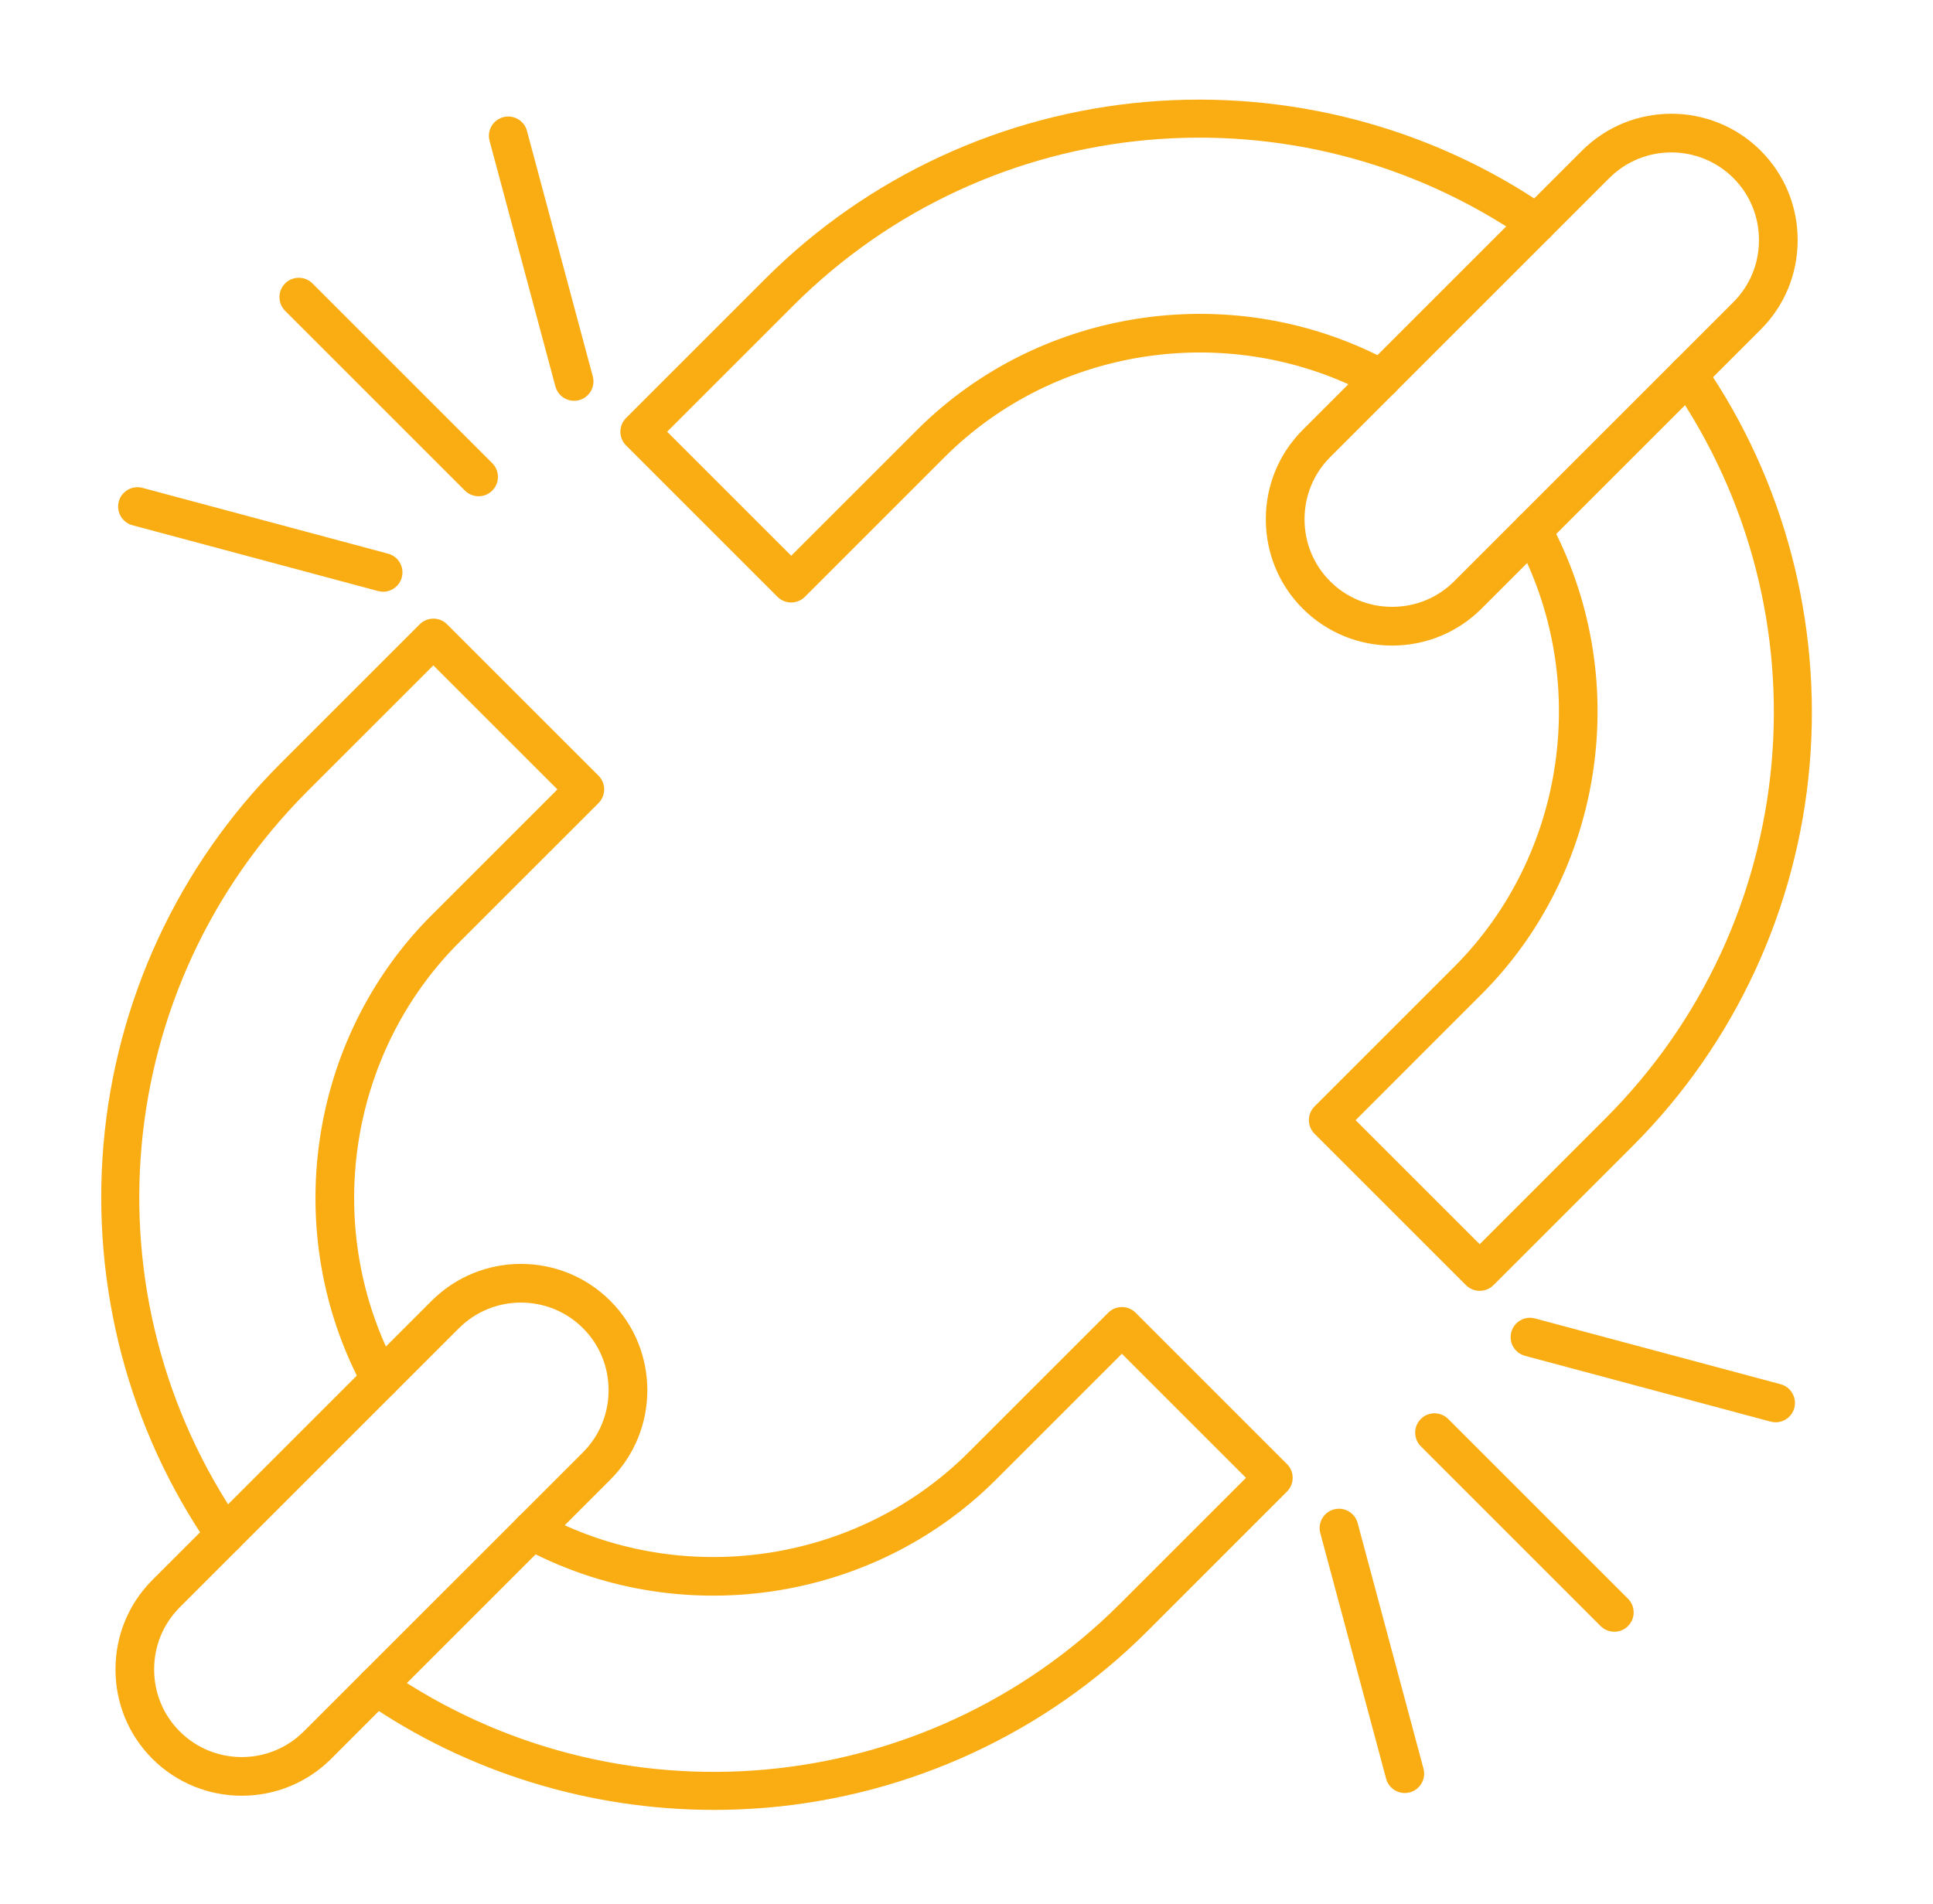 <?xml version="1.0" encoding="UTF-8"?>
<svg xmlns="http://www.w3.org/2000/svg" width="67" height="66" viewBox="0 0 67 66" fill="none">
  <g id="independent 1">
    <path id="Vector" d="M7.799 53.877C7.586 53.877 7.377 53.777 7.246 53.587C4.467 49.554 3.167 44.618 3.586 39.687C4.011 34.696 6.185 30.006 9.709 26.482L14.548 21.643C14.81 21.382 15.235 21.382 15.496 21.643L20.746 26.892C21.007 27.154 21.007 27.579 20.746 27.841L15.907 32.679C12.029 36.558 11.154 42.651 13.779 47.496C13.956 47.822 13.834 48.228 13.508 48.405C13.182 48.583 12.776 48.46 12.599 48.136C9.693 42.771 10.663 36.025 14.957 31.731L19.321 27.367L15.02 23.067L10.656 27.43C3.863 34.226 2.893 44.907 8.352 52.827C8.562 53.131 8.485 53.55 8.18 53.759C8.063 53.84 7.931 53.877 7.799 53.877ZM24.748 62.746C20.436 62.746 16.205 61.446 12.667 59.008C12.363 58.798 12.285 58.38 12.496 58.076C12.706 57.77 13.123 57.694 13.428 57.904C21.348 63.363 32.029 62.393 38.823 55.597L43.187 51.233L38.886 46.932L34.522 51.296C30.228 55.59 23.482 56.56 18.118 53.654C17.792 53.477 17.671 53.071 17.848 52.745C18.024 52.419 18.431 52.298 18.758 52.475C23.604 55.101 29.697 54.226 33.574 50.348L38.413 45.509C38.674 45.248 39.099 45.248 39.361 45.509L44.61 50.758C44.736 50.884 44.806 51.055 44.806 51.233C44.806 51.412 44.735 51.582 44.61 51.708L39.772 56.547C36.248 60.071 31.558 62.245 26.566 62.67C25.961 62.72 25.354 62.746 24.748 62.746Z" fill="#F9AD13"></path>
    <path id="Vector_2" d="M8.38 62.255C7.257 62.255 6.136 61.828 5.281 60.974C4.456 60.148 4.003 59.048 4.003 57.875C4.003 56.701 4.458 55.601 5.281 54.776L14.959 45.099C16.668 43.39 19.447 43.39 21.156 45.099C22.865 46.808 22.865 49.587 21.156 51.296L11.479 60.974C10.624 61.828 9.501 62.255 8.38 62.255ZM18.057 45.158C17.279 45.158 16.5 45.454 15.907 46.047L6.23 55.724C5.658 56.296 5.343 57.059 5.343 57.875C5.343 58.69 5.658 59.454 6.23 60.025C7.415 61.211 9.345 61.211 10.53 60.025L20.208 50.348C20.779 49.776 21.094 49.013 21.094 48.197C21.094 47.382 20.779 46.618 20.208 46.047C19.615 45.454 18.835 45.158 18.057 45.158ZM27.423 20.887C27.252 20.887 27.08 20.821 26.948 20.691L21.699 15.441C21.438 15.18 21.438 14.755 21.699 14.493L26.538 9.654C30.062 6.13 34.752 3.956 39.743 3.531C44.673 3.111 49.61 4.411 53.644 7.192C53.948 7.402 54.026 7.819 53.815 8.124C53.605 8.428 53.188 8.506 52.883 8.296C44.963 2.837 34.282 3.807 27.488 10.603L23.124 14.967L27.425 19.267L31.788 14.904C36.083 10.61 42.829 9.64 48.193 12.545C48.519 12.722 48.64 13.129 48.463 13.455C48.287 13.781 47.879 13.902 47.553 13.725C42.708 11.099 36.615 11.974 32.737 15.852L27.898 20.691C27.767 20.821 27.595 20.887 27.423 20.887ZM51.288 44.751C51.116 44.751 50.945 44.685 50.813 44.555L45.564 39.306C45.302 39.045 45.302 38.619 45.564 38.358L50.403 33.519C54.281 29.641 55.156 23.548 52.53 18.703C52.353 18.377 52.475 17.97 52.8 17.793C53.126 17.617 53.532 17.738 53.709 18.064C56.615 23.429 55.645 30.174 51.351 34.469L46.987 38.834L51.288 43.135L55.653 38.768C62.448 31.974 63.419 21.293 57.961 13.373C57.75 13.069 57.828 12.65 58.132 12.441C58.438 12.23 58.855 12.308 59.065 12.612C61.844 16.646 63.144 21.581 62.725 26.513C62.3 31.504 60.126 36.194 56.602 39.718L51.763 44.557C51.632 44.685 51.46 44.751 51.288 44.751Z" fill="#F9AD13"></path>
    <path id="Vector_3" d="M48.254 22.381C47.132 22.381 46.009 21.954 45.155 21.1C44.33 20.275 43.875 19.175 43.875 18.001C43.875 16.827 44.33 15.727 45.155 14.902L54.832 5.225C56.541 3.516 59.321 3.516 61.03 5.225C61.855 6.05 62.309 7.15 62.309 8.324C62.309 9.498 61.855 10.598 61.03 11.423L51.352 21.1C50.498 21.954 49.375 22.381 48.254 22.381ZM57.931 5.284C57.153 5.284 56.373 5.58 55.781 6.173L46.103 15.851C45.532 16.422 45.217 17.186 45.217 18.001C45.217 18.817 45.532 19.58 46.103 20.151C46.675 20.723 47.438 21.038 48.254 21.038C49.069 21.038 49.833 20.723 50.404 20.151L60.081 10.474C60.653 9.903 60.968 9.139 60.968 8.324C60.968 7.508 60.653 6.745 60.081 6.173C59.488 5.58 58.709 5.284 57.931 5.284ZM16.59 17.204C16.418 17.204 16.246 17.139 16.115 17.008L9.882 10.775C9.621 10.513 9.621 10.088 9.882 9.826C10.144 9.565 10.569 9.565 10.831 9.826L17.063 16.059C17.325 16.32 17.325 16.745 17.063 17.007C16.933 17.139 16.761 17.204 16.59 17.204ZM19.899 13.895C19.603 13.895 19.332 13.698 19.251 13.397L16.969 4.883C16.874 4.525 17.086 4.157 17.444 4.062C17.802 3.967 18.17 4.179 18.265 4.537L20.547 13.051C20.642 13.409 20.43 13.777 20.072 13.872C20.015 13.887 19.955 13.895 19.899 13.895ZM13.28 20.514C13.223 20.514 13.165 20.506 13.106 20.491L4.592 18.209C4.233 18.114 4.022 17.745 4.117 17.388C4.212 17.031 4.581 16.818 4.938 16.913L13.452 19.195C13.81 19.29 14.022 19.659 13.927 20.016C13.846 20.317 13.575 20.514 13.28 20.514ZM55.955 56.569C55.783 56.569 55.611 56.504 55.48 56.374L49.248 50.141C48.986 49.88 48.986 49.454 49.248 49.193C49.509 48.931 49.934 48.931 50.196 49.193L56.428 55.425C56.69 55.687 56.69 56.112 56.428 56.374C56.298 56.504 56.127 56.569 55.955 56.569ZM61.546 49.308C61.489 49.308 61.431 49.3 61.372 49.285L52.858 47.004C52.499 46.908 52.287 46.539 52.383 46.183C52.478 45.824 52.847 45.612 53.204 45.708L61.718 47.989C62.076 48.085 62.288 48.454 62.193 48.81C62.114 49.111 61.843 49.308 61.546 49.308ZM48.692 62.161C48.396 62.161 48.125 61.964 48.044 61.663L45.763 53.149C45.667 52.791 45.879 52.423 46.237 52.328C46.596 52.233 46.963 52.444 47.058 52.803L49.34 61.317C49.435 61.675 49.224 62.043 48.865 62.138C48.809 62.153 48.75 62.161 48.692 62.161Z" fill="#F9AD13"></path>
  </g>
</svg>

